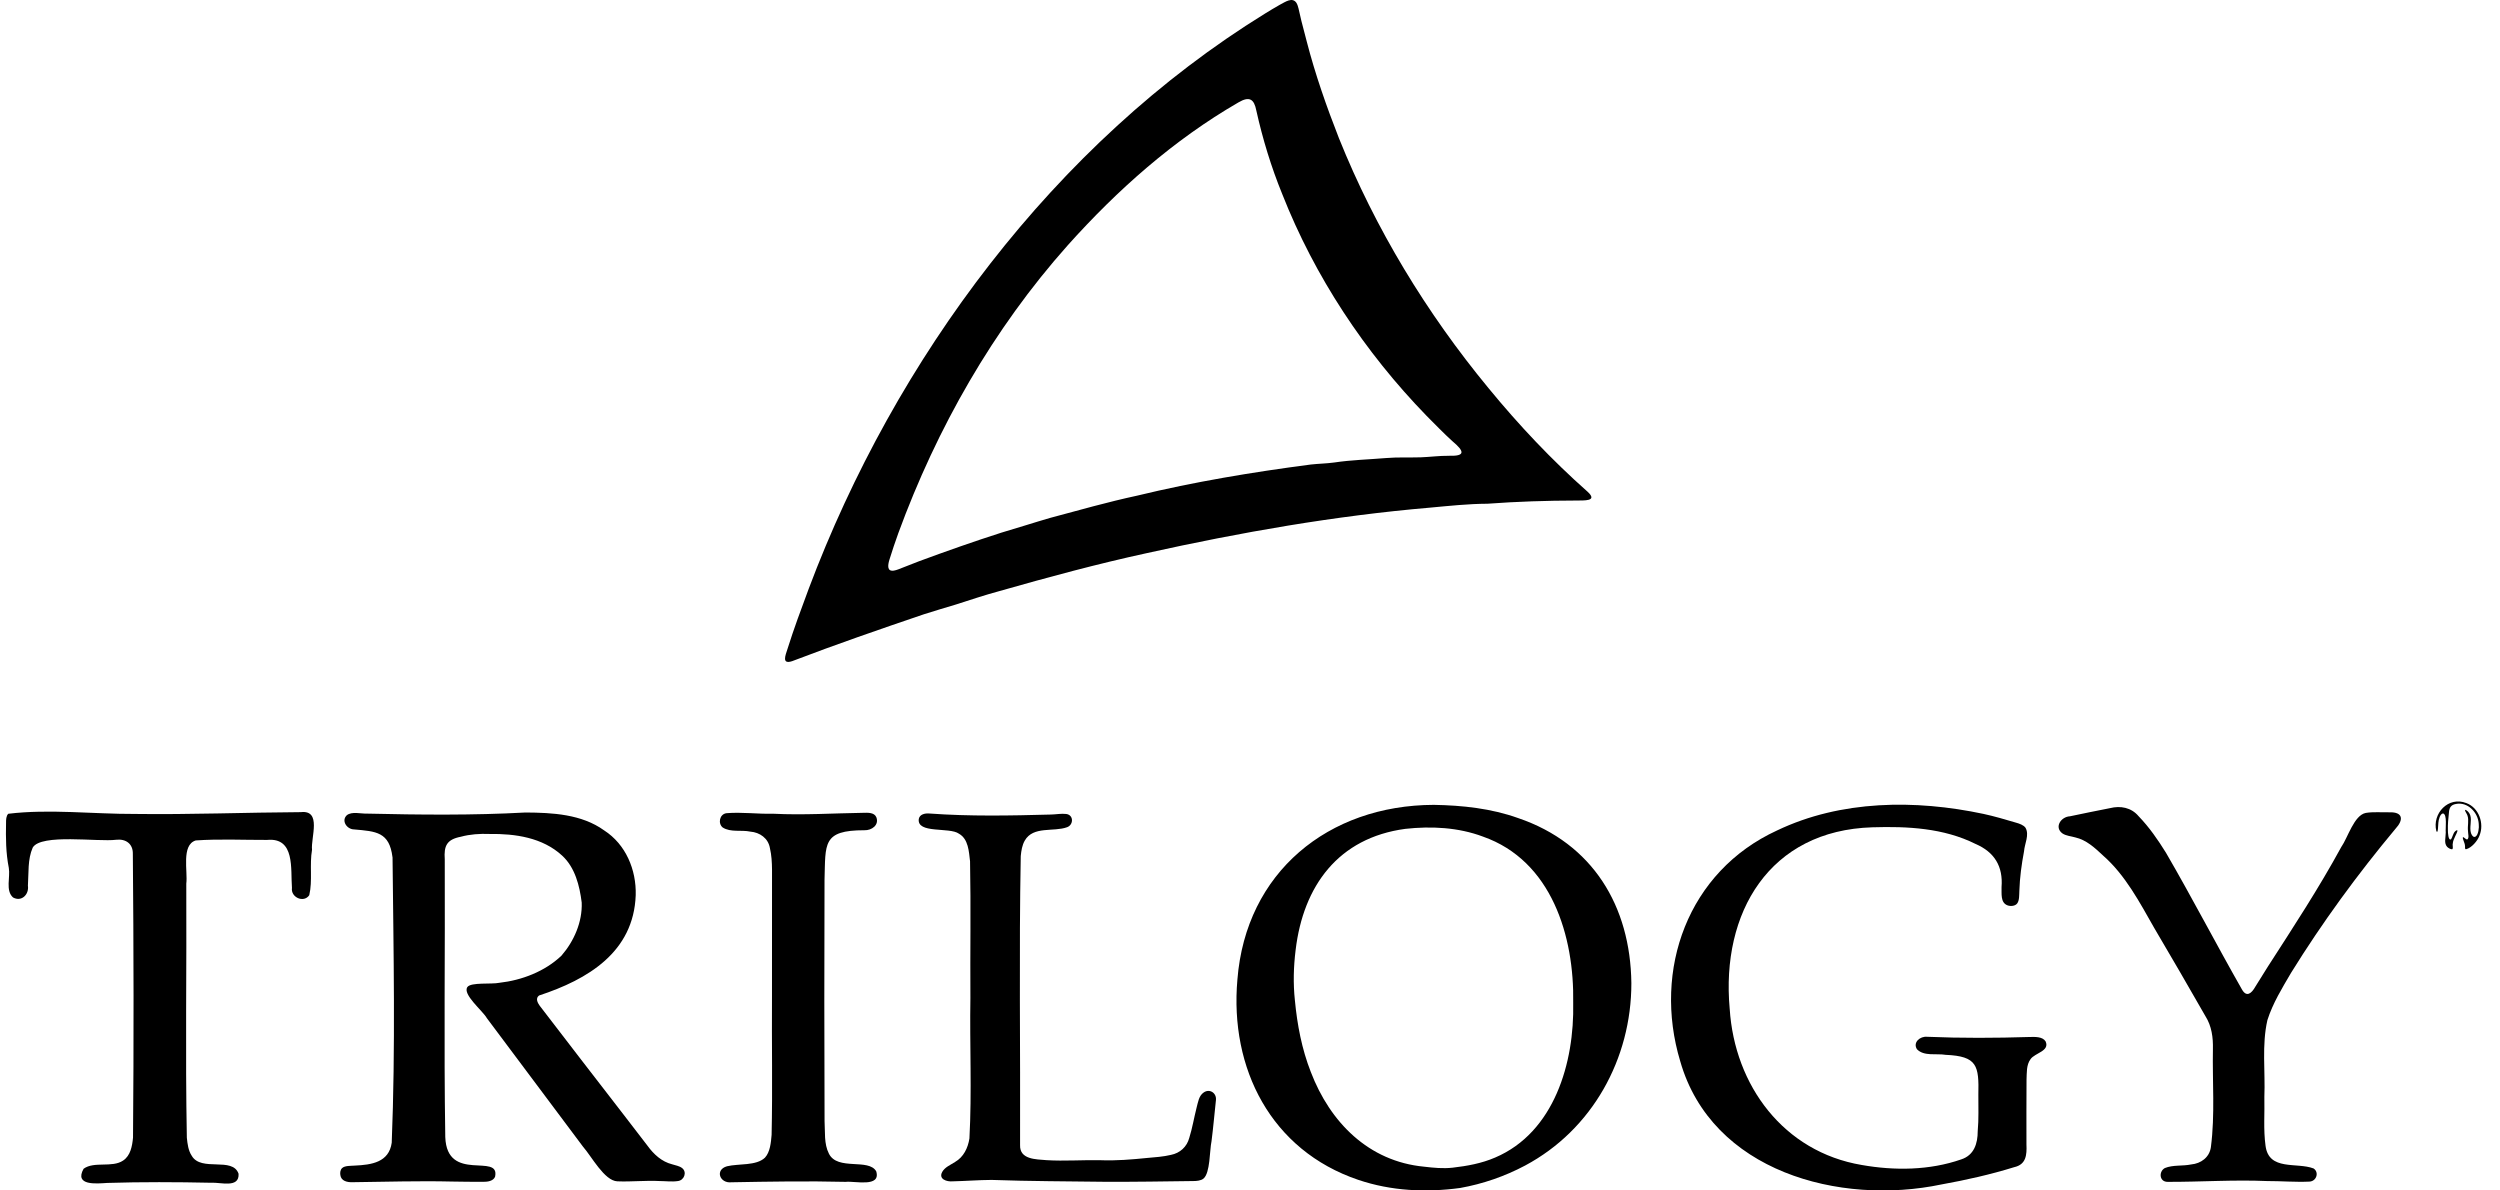 <svg width="126" height="60" viewBox="0 0 126 60" fill="none" xmlns="http://www.w3.org/2000/svg">
<path d="M123.604 42.797C123.527 42.823 123.396 42.742 123.336 42.681C123.168 42.496 123.263 42.228 123.266 41.957C123.242 41.766 123.353 41.029 123.125 40.997C122.979 41.019 122.905 41.308 122.894 41.464C122.88 41.552 122.885 42.075 122.791 41.883C122.573 41.004 123.397 40.114 124.308 40.477C124.939 40.712 125.216 41.507 124.967 42.111C124.87 42.389 124.557 42.735 124.295 42.8C124.208 42.815 124.251 42.67 124.234 42.616C124.229 42.483 124.102 42.28 124.13 42.2C124.141 42.186 124.155 42.195 124.171 42.203C124.223 42.231 124.285 42.309 124.345 42.31C124.463 42.251 124.383 41.998 124.387 41.88C124.356 41.63 124.442 41.337 124.362 41.109C124.337 41.014 124.235 40.904 124.234 40.815C124.348 40.824 124.463 40.977 124.5 41.087C124.593 41.359 124.444 41.704 124.54 41.995C124.593 42.142 124.681 42.22 124.772 42.161C124.906 42.076 124.955 41.722 124.929 41.528C124.899 40.953 124.373 40.398 123.773 40.521C123.511 40.568 123.441 40.729 123.427 40.949C123.394 41.245 123.364 41.545 123.374 41.849C123.372 41.938 123.392 42.395 123.53 42.299C123.605 42.206 123.635 41.99 123.742 41.896C123.807 41.836 123.856 41.831 123.857 41.869C123.832 42.014 123.642 42.289 123.624 42.486C123.592 42.605 123.649 42.701 123.605 42.794L123.603 42.796L123.604 42.797Z" fill="black"/>
<path d="M0.418 41.014C2.487 40.763 4.702 41.031 6.811 41.023C9.595 41.061 12.378 40.947 15.162 40.932C16.228 40.811 15.662 42.212 15.726 42.83C15.595 43.581 15.759 44.388 15.587 45.117C15.312 45.524 14.648 45.231 14.714 44.749C14.641 43.794 14.882 42.197 13.462 42.332C12.267 42.337 11.058 42.275 9.867 42.358C9.125 42.583 9.472 43.924 9.389 44.535C9.412 48.803 9.336 53.075 9.417 57.341C9.449 57.655 9.491 57.993 9.664 58.251C10.142 59.077 11.724 58.282 12.024 59.158C12.069 59.906 11.098 59.575 10.639 59.611C8.894 59.573 7.143 59.566 5.402 59.62C4.873 59.654 3.728 59.774 4.214 58.905C4.745 58.516 5.649 58.869 6.205 58.492C6.579 58.245 6.664 57.761 6.704 57.339C6.745 52.575 6.738 47.804 6.695 43.04C6.708 42.522 6.334 42.268 5.855 42.324C4.94 42.443 2.07 42.002 1.649 42.719C1.388 43.311 1.45 44.003 1.407 44.638C1.472 45.088 1.079 45.468 0.656 45.231C0.267 44.883 0.526 44.211 0.444 43.742C0.295 42.986 0.288 42.237 0.305 41.47C0.303 41.32 0.31 41.117 0.414 41.018L0.419 41.014H0.418Z" fill="black"/>
<path d="M57.812 27.875C55.311 28.418 52.834 29.089 50.374 29.79C49.637 29.989 48.911 30.232 48.185 30.465C47.645 30.631 47.102 30.784 46.566 30.959C44.342 31.715 42.117 32.483 39.922 33.323C39.389 33.498 39.582 33.04 39.692 32.7C40.011 31.683 40.385 30.681 40.756 29.682C45.114 18.084 53.132 7.241 63.759 0.683C64.005 0.531 64.252 0.382 64.504 0.24C64.785 0.094 65.131 -0.16 65.337 0.14C65.392 0.227 65.42 0.328 65.446 0.43C65.493 0.637 65.538 0.848 65.59 1.054C65.674 1.396 65.765 1.737 65.856 2.077C66.285 3.742 66.856 5.367 67.483 6.967C69.315 11.526 71.892 15.77 75.02 19.561C76.549 21.425 78.205 23.181 80.01 24.779C80.562 25.28 79.812 25.218 79.457 25.227C77.958 25.23 76.459 25.278 74.966 25.388C74.006 25.392 73.043 25.496 72.086 25.584C67.284 25.994 62.523 26.83 57.82 27.873L57.811 27.875L57.812 27.875ZM73.028 22.971C73.901 22.997 73.779 22.724 73.207 22.241C72.752 21.831 72.331 21.387 71.898 20.956C68.784 17.75 66.264 13.943 64.625 9.782C64.068 8.416 63.64 7.011 63.319 5.572C63.206 4.992 62.974 4.834 62.413 5.164C59.156 7.047 56.311 9.573 53.81 12.367C50.051 16.59 47.214 21.579 45.274 26.875C45.115 27.319 44.962 27.767 44.824 28.218C44.744 28.485 44.698 28.813 45.051 28.759C45.129 28.746 45.203 28.722 45.278 28.694C45.621 28.557 45.972 28.418 46.323 28.286C47.698 27.778 49.078 27.291 50.472 26.845C51.296 26.605 52.112 26.338 52.935 26.1C54.391 25.711 55.837 25.298 57.31 24.981C60.19 24.283 63.117 23.797 66.055 23.413C66.452 23.367 66.854 23.365 67.251 23.309C68.113 23.18 68.986 23.159 69.852 23.086C70.437 23.036 71.023 23.067 71.609 23.049C72.081 23.031 72.55 22.967 73.019 22.972H73.028V22.971Z" fill="black"/>
<path d="M19.781 43.199C19.624 41.929 18.955 41.901 17.847 41.803C17.486 41.8 17.184 41.368 17.48 41.087C17.739 40.885 18.178 41.017 18.499 41.006C21.159 41.067 23.827 41.096 26.483 40.95C27.838 40.958 29.312 41.032 30.448 41.851C31.541 42.555 32.075 43.839 32.04 45.114C31.939 47.99 29.622 49.367 27.169 50.173C26.978 50.314 27.09 50.535 27.201 50.689C28.59 52.5 29.983 54.311 31.38 56.114C31.793 56.657 32.213 57.2 32.633 57.743C32.945 58.174 33.349 58.549 33.876 58.681C34.045 58.736 34.248 58.764 34.382 58.874C34.637 59.075 34.483 59.494 34.159 59.526C33.864 59.571 33.552 59.526 33.253 59.525C32.54 59.487 31.824 59.568 31.112 59.539C30.462 59.512 29.814 58.28 29.384 57.793C27.767 55.633 26.153 53.47 24.535 51.311C24.332 50.946 23.289 50.109 23.559 49.744C23.745 49.496 24.783 49.616 25.166 49.533C26.301 49.406 27.465 48.96 28.298 48.165C28.93 47.437 29.356 46.466 29.318 45.489C29.212 44.641 28.985 43.721 28.33 43.121C27.344 42.212 25.968 42.014 24.672 42.032C24.185 42.013 23.696 42.044 23.225 42.172C22.51 42.311 22.369 42.634 22.416 43.309C22.436 47.974 22.369 52.645 22.442 57.309C22.525 59.647 25.222 58.075 24.951 59.31C24.86 59.526 24.579 59.567 24.353 59.564C23.831 59.565 23.308 59.559 22.785 59.55C21.118 59.509 19.449 59.564 17.782 59.583C17.507 59.595 17.19 59.527 17.153 59.22C17.133 59.1 17.152 58.953 17.245 58.87C17.378 58.745 17.678 58.761 17.879 58.746C18.723 58.708 19.604 58.584 19.743 57.594C19.935 52.818 19.833 47.992 19.784 43.208L19.782 43.199L19.781 43.199Z" fill="black"/>
<path d="M82.221 49.554C82.224 53.351 80.255 56.938 76.863 58.745C75.84 59.288 74.734 59.67 73.592 59.874C71.872 60.108 70.12 60.027 68.461 59.466C64.056 57.975 61.97 53.848 62.365 49.371C62.788 43.965 66.944 40.581 72.264 40.565C73.703 40.59 75.153 40.743 76.514 41.231C80.28 42.511 82.172 45.67 82.221 49.545V49.554ZM79.289 50.542C79.349 47.194 78.207 43.379 74.739 42.164C73.497 41.697 72.135 41.63 70.824 41.775C67.453 42.23 65.684 44.644 65.299 47.885C65.195 48.726 65.172 49.569 65.262 50.412C65.38 51.652 65.611 52.87 66.065 54.028C67.035 56.561 68.975 58.536 71.776 58.801C72.253 58.857 72.732 58.906 73.213 58.851C73.946 58.766 74.671 58.636 75.356 58.34C78.341 57.069 79.353 53.549 79.289 50.551V50.542Z" fill="black"/>
<path d="M87.177 50.846C87.424 54.712 89.896 58.053 93.832 58.715C95.484 59.007 97.25 58.99 98.844 58.434C99.495 58.224 99.677 57.633 99.677 57.011C99.733 56.402 99.706 55.791 99.709 55.181C99.743 53.707 99.657 53.233 98.063 53.164C97.594 53.085 96.97 53.25 96.615 52.882C96.396 52.538 96.772 52.217 97.127 52.254C98.851 52.326 100.576 52.318 102.302 52.264C102.569 52.258 102.946 52.242 103.098 52.486C103.322 52.979 102.553 53.068 102.34 53.381C102.121 53.674 102.154 54.075 102.137 54.425C102.127 55.512 102.134 56.599 102.133 57.685C102.156 58.208 102.119 58.692 101.513 58.826C100.312 59.198 99.09 59.473 97.855 59.695C92.715 60.774 86.27 59.046 84.683 53.485C83.293 48.871 85.067 43.92 89.566 41.854C92.782 40.317 96.536 40.292 99.97 41.021C100.521 41.141 101.056 41.299 101.6 41.46C101.772 41.508 101.99 41.582 102.087 41.721C102.29 42.078 102.039 42.525 102.011 42.908C101.887 43.563 101.797 44.228 101.776 44.892C101.764 45.09 101.783 45.368 101.673 45.524C101.577 45.666 101.337 45.692 101.171 45.627C100.812 45.486 100.89 45.022 100.878 44.709C100.96 43.67 100.525 42.946 99.566 42.534C97.962 41.733 96.135 41.641 94.373 41.696C89.179 41.849 86.735 45.999 87.176 50.837V50.846L87.177 50.846Z" fill="black"/>
<path d="M105.987 43.112C105.579 42.732 105.157 42.334 104.593 42.205C104.381 42.143 104.133 42.129 103.949 42.006C103.519 41.697 103.868 41.163 104.327 41.141C104.997 41.001 105.667 40.862 106.341 40.731C106.873 40.598 107.414 40.697 107.782 41.133C108.32 41.689 108.76 42.326 109.166 42.981C110.486 45.252 111.694 47.586 112.994 49.868C113.231 50.287 113.484 50.057 113.666 49.733C113.881 49.391 114.09 49.046 114.308 48.705C115.581 46.73 116.872 44.76 117.997 42.695C118.338 42.205 118.642 41.087 119.237 40.971C119.631 40.907 120.036 40.95 120.436 40.94C121.108 40.922 121.157 41.313 120.729 41.774C118.816 44.067 117.046 46.487 115.473 49.025C115.024 49.79 114.548 50.563 114.277 51.413C113.989 52.673 114.176 53.994 114.124 55.278C114.145 56.102 114.07 56.93 114.183 57.745C114.347 59.029 115.759 58.565 116.604 58.89C116.895 59.082 116.755 59.533 116.398 59.553C115.69 59.586 114.97 59.523 114.261 59.525C112.592 59.453 110.92 59.57 109.253 59.566C108.825 59.572 108.79 59.044 109.108 58.87C109.523 58.701 109.994 58.779 110.434 58.688C110.93 58.643 111.357 58.33 111.429 57.815C111.641 56.182 111.5 54.517 111.531 52.872C111.545 52.294 111.47 51.714 111.154 51.216C110.302 49.729 109.445 48.242 108.57 46.764C107.837 45.479 107.121 44.106 105.994 43.119L105.987 43.113V43.112Z" fill="black"/>
<path d="M38.908 50.212C38.907 48.082 38.908 45.952 38.91 43.823C38.906 43.462 38.886 43.097 38.804 42.746C38.721 42.25 38.297 41.952 37.818 41.914C37.364 41.816 36.826 41.964 36.422 41.704C36.175 41.5 36.263 41.035 36.611 40.985C37.391 40.921 38.186 41.032 38.97 41.012C40.483 41.089 41.994 40.988 43.508 40.966C43.739 40.959 44.065 40.943 44.167 41.188C44.321 41.583 43.93 41.858 43.567 41.844C41.433 41.843 41.613 42.524 41.556 44.345C41.542 48.396 41.542 52.449 41.558 56.499C41.592 57.048 41.522 57.648 41.778 58.146C42.212 59.017 43.783 58.363 44.162 59.036C44.409 59.863 43.075 59.512 42.624 59.566C40.704 59.518 38.784 59.552 36.864 59.587C36.274 59.654 36.019 58.955 36.641 58.78C37.231 58.638 38.112 58.766 38.552 58.348C38.816 58.065 38.857 57.577 38.889 57.197C38.941 54.873 38.891 52.546 38.908 50.221V50.212V50.212Z" fill="black"/>
<path d="M48.908 50.294C48.892 48.001 48.936 45.704 48.891 43.411C48.831 42.914 48.81 42.287 48.327 42.016C47.858 41.675 46.204 42.032 46.307 41.276C46.352 41.037 46.623 40.981 46.846 41.001C48.882 41.149 50.923 41.109 52.961 41.053C53.217 41.05 53.491 40.992 53.743 41.025C54.119 41.079 54.111 41.568 53.785 41.69C53.104 41.942 52.075 41.619 51.649 42.365C51.514 42.598 51.472 42.878 51.446 43.148C51.355 48.001 51.431 52.86 51.412 57.715C51.389 58.445 52.212 58.427 52.745 58.472C53.655 58.528 54.567 58.455 55.477 58.475C56.256 58.506 57.033 58.44 57.806 58.362C58.21 58.326 58.617 58.301 59.014 58.206C59.471 58.118 59.819 57.8 59.938 57.353C60.095 56.854 60.179 56.335 60.307 55.83C60.381 55.561 60.417 55.23 60.666 55.061C60.969 54.85 61.325 55.092 61.283 55.447C61.207 56.135 61.15 56.827 61.061 57.515C60.96 57.987 60.999 59.118 60.654 59.402C60.527 59.506 60.313 59.525 60.138 59.525C58.674 59.544 57.202 59.568 55.733 59.563C53.813 59.538 51.892 59.536 49.974 59.468C49.324 59.472 48.675 59.524 48.027 59.539C47.717 59.57 47.281 59.429 47.493 59.056C47.629 58.821 47.901 58.716 48.135 58.563C48.566 58.315 48.785 57.857 48.859 57.377C48.986 55.026 48.869 52.658 48.908 50.304V50.294Z" fill="black"/>
</svg>
